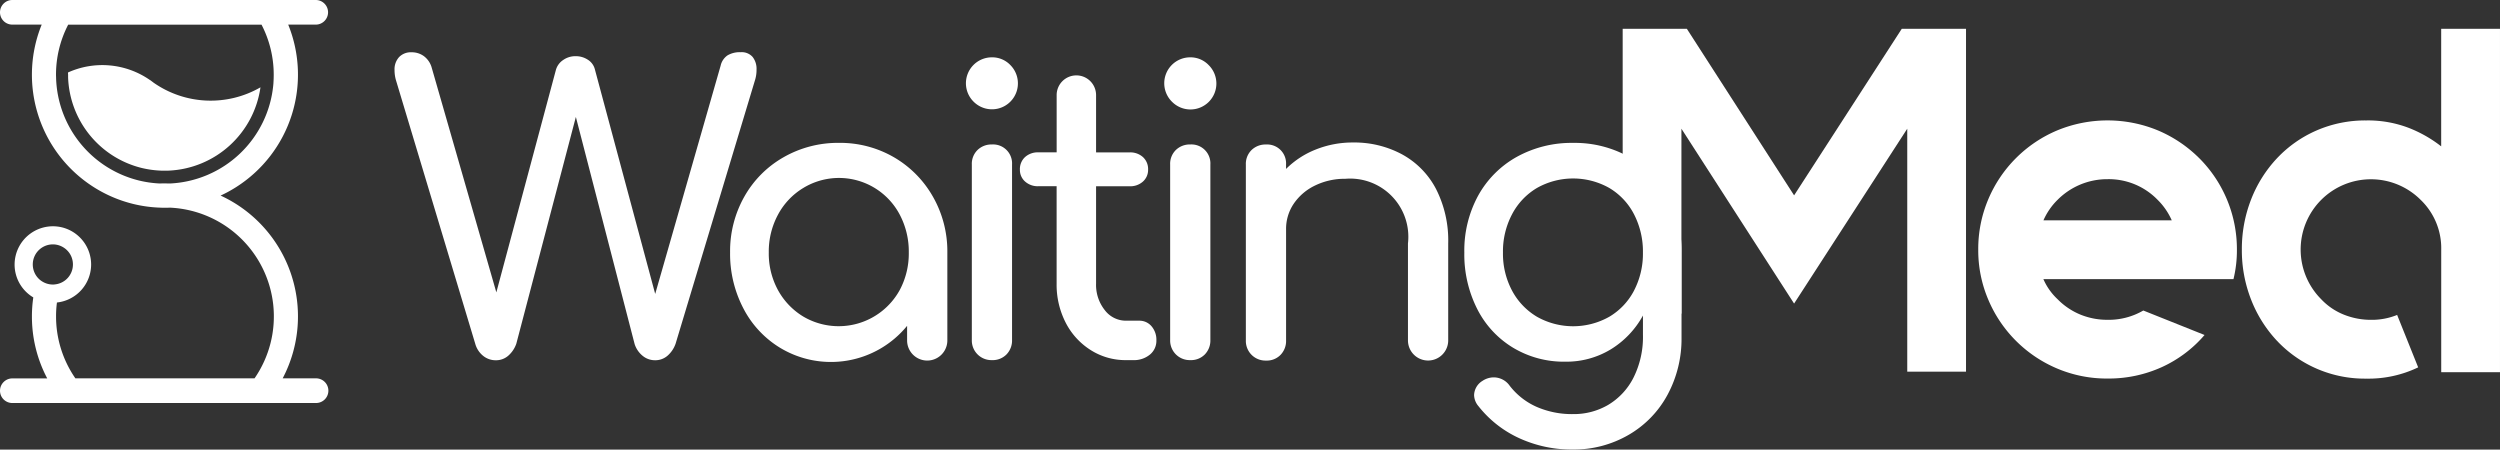 <svg xmlns="http://www.w3.org/2000/svg" width="239.783" height="43.122" viewBox="0 0 239.783 43.122">
  <rect x="0" y="0" width="239.783" height="43.122" fill="#333333" stroke="none"/>
  <g id="WM_-_White" data-name="WM - White" transform="translate(119.891 21.561)">
    <g id="Group_44" data-name="Group 44" transform="translate(-119.891 -21.561)">
      <g id="Group_41" data-name="Group 41">
        <path id="Path_184" data-name="Path 184" d="M30.281,36.29h-3.17a12.76,12.76,0,0,0-5.952-17.532,12.413,12.413,0,0,0,1.539-.844A12.771,12.771,0,0,0,27.643,2.361h2.642a1.18,1.18,0,0,0,0-2.361H1.183A1.176,1.176,0,0,0,.347.347a1.178,1.178,0,0,0,.831,2.013H4a12.767,12.767,0,0,0,6.484,16.4,12.62,12.62,0,0,0,4.871,1.156c.154.009.312.009.47.009s.308,0,.462-.009H16.3A10.444,10.444,0,0,1,24.412,36.29H7.232a10.4,10.4,0,0,1-1.855-5.944,10.223,10.223,0,0,1,.084-1.332,3.673,3.673,0,0,0,3.28-3.649A3.674,3.674,0,0,0,6.264,21.9,3.677,3.677,0,0,0,1.4,25.37a3.667,3.667,0,0,0,1.794,3.156,12.508,12.508,0,0,0-.132,1.824,12.655,12.655,0,0,0,1.468,5.944H1.183a1.176,1.176,0,0,0-.835.347,1.178,1.178,0,0,0,.831,2.013h29.1a1.183,1.183,0,1,0,0-2.365ZM13.325,17.312A10.447,10.447,0,0,1,5.381,7.526c0-.119-.009-.237-.009-.36a10.39,10.39,0,0,1,1.169-4.8H25.084a10.39,10.39,0,0,1,1.169,4.8c0,.264-.009.528-.026.787,0,.075-.013.149-.018.224A10.45,10.45,0,0,1,16.3,17.6c-.163,0-.325-.009-.488-.009s-.317,0-.475.009A10.485,10.485,0,0,1,13.325,17.312ZM5.069,27.291a1.925,1.925,0,0,1-.985-.273,1.845,1.845,0,0,1-.47-.391A1.926,1.926,0,0,1,5.069,23.44h.022a1.851,1.851,0,0,1,.607.106,1.951,1.951,0,0,1,.967.739,1.875,1.875,0,0,1,.264.58,1.856,1.856,0,0,1,.066.5,1.919,1.919,0,0,1-1.719,1.912A1.124,1.124,0,0,1,5.069,27.291Z" fill="#fff"/>
        <g id="Group_40" data-name="Group 40" transform="translate(6.528 6.243)">
          <path id="Path_185" data-name="Path 185" d="M14.854,15.07c0,.106,0,.211,0,.317a9.287,9.287,0,0,0,7.051,8.678,9.437,9.437,0,0,0,1.789.255c.132.009.273.009.422.009s.295,0,.431-.009a9.305,9.305,0,0,0,8.757-7.988,9.553,9.553,0,0,1-10.274-.462c-.053-.044-.11-.084-.167-.127s-.092-.07-.136-.1h-.009a8,8,0,0,0-7.873-.734l0,.163Z" transform="translate(-14.85 -14.2)" fill="#fff"/>
        </g>
      </g>
      <g id="Group_42" data-name="Group 42" transform="translate(155.636 2.761)">
        <path id="Path_186" data-name="Path 186" d="M370.472,22.256,360.185,6.28H354.03V22.471a7.091,7.091,0,0,1,.778,9.654,4.536,4.536,0,0,1,1.3-.189,4.6,4.6,0,0,1,3.557,1.688V15.864l10.806,16.771,10.854-16.771v23.3h5.636V6.28H380.8Z" transform="translate(-354.03 -6.28)" fill="#fff"/>
        <path id="Path_187" data-name="Path 187" d="M452.794,29.888a12.487,12.487,0,0,0-3.948-2.655,12.648,12.648,0,0,0-9.68,0,12.383,12.383,0,0,0-6.6,6.6,12.2,12.2,0,0,0-.963,4.84,12.071,12.071,0,0,0,.963,4.792,12.383,12.383,0,0,0,6.6,6.6,12.2,12.2,0,0,0,4.84.963,12.334,12.334,0,0,0,5.214-1.1,11.873,11.873,0,0,0,4.088-3.077l-5.873-2.348a6.6,6.6,0,0,1-3.429.892,6.812,6.812,0,0,1-2.585-.492,6.573,6.573,0,0,1-2.207-1.481,5.838,5.838,0,0,1-1.363-1.926h18.231a11.546,11.546,0,0,0,.33-2.818,12.347,12.347,0,0,0-3.618-8.792Zm-14.938,5.966a6.341,6.341,0,0,1,1.363-1.974,6.732,6.732,0,0,1,4.792-1.974A6.53,6.53,0,0,1,448.8,33.88a6.364,6.364,0,0,1,1.363,1.974Z" transform="translate(-397.499 -17.482)" fill="#fff"/>
        <path id="Path_188" data-name="Path 188" d="M508.239,6.28V17.556a12.293,12.293,0,0,0-3.148-1.785,10.922,10.922,0,0,0-4.04-.7,11.707,11.707,0,0,0-4.77.963,11.515,11.515,0,0,0-3.781,2.655,12.219,12.219,0,0,0-2.488,3.948,13.064,13.064,0,0,0-.892,4.84,12.928,12.928,0,0,0,.892,4.792,12.266,12.266,0,0,0,2.488,3.948,11.563,11.563,0,0,0,8.551,3.618,11,11,0,0,0,4.981-1.081l-2.018-5.029a6.434,6.434,0,0,1-2.488.47,6.991,6.991,0,0,1-2.607-.492,6.085,6.085,0,0,1-2.185-1.481,6.745,6.745,0,0,1,0-9.535,6.745,6.745,0,0,1,9.535,0,6.433,6.433,0,0,1,1.974,4.792V39.22h5.636V6.28Z" transform="translate(-429.733 -6.28)" fill="#fff"/>
      </g>
      <g id="Group_43" data-name="Group 43" transform="translate(37.842 5.007)">
        <path id="Path_189" data-name="Path 189" d="M120.8,13.052a1.834,1.834,0,0,0-.378-1.209,1.385,1.385,0,0,0-1.134-.453,2.316,2.316,0,0,0-1.266.3,1.62,1.62,0,0,0-.664.985l-6.278,21.9L105.3,13.056a1.536,1.536,0,0,0-.681-.945,2.1,2.1,0,0,0-1.174-.339,2.036,2.036,0,0,0-1.209.378,1.68,1.68,0,0,0-.681.945l-5.711,21.33-6.2-21.554a2.067,2.067,0,0,0-.739-1.095,1.955,1.955,0,0,0-1.191-.378,1.567,1.567,0,0,0-1.191.453A1.727,1.727,0,0,0,86.08,13.1a3.43,3.43,0,0,0,.149,1.02l7.6,25.265a2.259,2.259,0,0,0,.756,1.134,1.905,1.905,0,0,0,1.209.418,1.779,1.779,0,0,0,1.191-.435,2.711,2.711,0,0,0,.774-1.152L103.471,17.6l5.636,21.783a2.392,2.392,0,0,0,.756,1.117,1.849,1.849,0,0,0,1.209.435,1.779,1.779,0,0,0,1.191-.435,2.711,2.711,0,0,0,.774-1.152l7.6-25.225A3.32,3.32,0,0,0,120.8,13.052Z" transform="translate(-86.08 -11.39)" fill="#fff"/>
        <path id="Path_190" data-name="Path 190" d="M175.006,32.55a10.294,10.294,0,0,0-5.275-1.38,10.485,10.485,0,0,0-5.315,1.38,9.961,9.961,0,0,0-3.763,3.781,10.633,10.633,0,0,0-1.363,5.35,11.293,11.293,0,0,0,1.266,5.35,9.552,9.552,0,0,0,3.477,3.763,9.431,9.431,0,0,0,12.234-2.075v1.4a1.93,1.93,0,1,0,3.86,0V41.686a10.557,10.557,0,0,0-1.38-5.35A10.169,10.169,0,0,0,175.006,32.55Zm.549,12.744a6.681,6.681,0,0,1-9.249,2.532,6.737,6.737,0,0,1-2.422-2.532A7.324,7.324,0,0,1,163,41.681a7.44,7.44,0,0,1,.888-3.631,6.64,6.64,0,0,1,2.422-2.554,6.584,6.584,0,0,1,9.249,2.554,7.577,7.577,0,0,1,.87,3.631A7.446,7.446,0,0,1,175.556,45.295Z" transform="translate(-127.106 -22.474)" fill="#fff"/>
        <path id="Path_191" data-name="Path 191" d="M213.96,31.52a1.911,1.911,0,0,0-1.38.528,1.854,1.854,0,0,0-.55,1.4V50.274a1.879,1.879,0,0,0,1.93,1.93,1.854,1.854,0,0,0,1.4-.55,1.911,1.911,0,0,0,.528-1.38V33.45a1.82,1.82,0,0,0-1.926-1.93Z" transform="translate(-156.661 -22.671)" fill="#fff"/>
        <path id="Path_192" data-name="Path 192" d="M213.237,12.51a2.487,2.487,0,0,0-1.758,4.255A2.487,2.487,0,1,0,215,13.249,2.4,2.4,0,0,0,213.237,12.51Z" transform="translate(-155.938 -12.018)" fill="#fff"/>
        <path id="Path_193" data-name="Path 193" d="M233.981,40.034H232.7a2.539,2.539,0,0,1-2.044-1.02,3.884,3.884,0,0,1-.831-2.532V27.14h3.214a1.81,1.81,0,0,0,1.284-.453,1.491,1.491,0,0,0,.492-1.134,1.558,1.558,0,0,0-.492-1.209,1.817,1.817,0,0,0-1.284-.453h-3.214V18.44a1.891,1.891,0,1,0-3.781,0v5.447H224.3a1.829,1.829,0,0,0-1.288.453,1.565,1.565,0,0,0-.492,1.209,1.476,1.476,0,0,0,.492,1.134,1.814,1.814,0,0,0,1.288.453h1.741v9.342a7.962,7.962,0,0,0,.87,3.746,6.731,6.731,0,0,0,2.4,2.629,6.231,6.231,0,0,0,3.385.963h.681a2.412,2.412,0,0,0,1.609-.528,1.7,1.7,0,0,0,.624-1.363,1.991,1.991,0,0,0-.47-1.363A1.516,1.516,0,0,0,233.981,40.034Z" transform="translate(-162.539 -14.282)" fill="#fff"/>
        <path id="Path_194" data-name="Path 194" d="M257.23,31.52a1.911,1.911,0,0,0-1.38.528,1.854,1.854,0,0,0-.55,1.4V50.274a1.879,1.879,0,0,0,1.93,1.93,1.854,1.854,0,0,0,1.4-.55,1.911,1.911,0,0,0,.528-1.38V33.45a1.82,1.82,0,0,0-1.925-1.93Z" transform="translate(-180.909 -22.671)" fill="#fff"/>
        <path id="Path_195" data-name="Path 195" d="M256.507,12.51a2.487,2.487,0,0,0-1.758,4.255,2.487,2.487,0,1,0,3.517-3.517A2.406,2.406,0,0,0,256.507,12.51Z" transform="translate(-180.186 -12.018)" fill="#fff"/>
        <path id="Path_196" data-name="Path 196" d="M286.788,32.224A9.642,9.642,0,0,0,282.1,31.09a9.491,9.491,0,0,0-3.557.664,8.392,8.392,0,0,0-2.875,1.873v-.418a1.814,1.814,0,0,0-1.926-1.926,1.911,1.911,0,0,0-1.38.528,1.854,1.854,0,0,0-.549,1.4V50.077a1.879,1.879,0,0,0,1.93,1.93,1.838,1.838,0,0,0,1.4-.55,1.911,1.911,0,0,0,.528-1.38V39.412a4.3,4.3,0,0,1,.739-2.457,5.169,5.169,0,0,1,2.044-1.741,6.483,6.483,0,0,1,2.893-.642,5.582,5.582,0,0,1,6.014,6.2v9.3a1.93,1.93,0,1,0,3.86,0v-9.3a10.865,10.865,0,0,0-1.174-5.236A7.991,7.991,0,0,0,286.788,32.224Z" transform="translate(-190.161 -22.43)" fill="#fff"/>
        <path id="Path_197" data-name="Path 197" d="M338.972,36.244a9.667,9.667,0,0,0-3.706-3.724,10.614,10.614,0,0,0-5.35-1.341,10.841,10.841,0,0,0-5.407,1.341,9.52,9.52,0,0,0-3.706,3.724,11.006,11.006,0,0,0-1.323,5.447,11.583,11.583,0,0,0,1.231,5.407,9.147,9.147,0,0,0,3.442,3.724,9.44,9.44,0,0,0,5.012,1.341,8.189,8.189,0,0,0,4.348-1.174,8.689,8.689,0,0,0,3.1-3.253v1.855a8.716,8.716,0,0,1-.906,4.1,6.4,6.4,0,0,1-2.422,2.611,6.512,6.512,0,0,1-3.367.888,8.47,8.47,0,0,1-3.517-.7,6.682,6.682,0,0,1-2.572-2.022,1.874,1.874,0,0,0-1.552-.8,1.967,1.967,0,0,0-1.06.339,1.652,1.652,0,0,0-.8,1.363,1.7,1.7,0,0,0,.418,1.059,10.561,10.561,0,0,0,3.935,3.082,12.026,12.026,0,0,0,5.069,1.077,10.461,10.461,0,0,0,5.425-1.42A9.81,9.81,0,0,0,338.99,55.3a11.294,11.294,0,0,0,1.323-5.447V41.682A10.911,10.911,0,0,0,338.972,36.244Zm-3.214,9.1a6.284,6.284,0,0,1-2.383,2.515,7.062,7.062,0,0,1-6.919,0,6.416,6.416,0,0,1-2.4-2.515,7.536,7.536,0,0,1-.87-3.649,7.63,7.63,0,0,1,.87-3.666,6.347,6.347,0,0,1,2.4-2.532,7.062,7.062,0,0,1,6.919,0,6.274,6.274,0,0,1,2.383,2.532,7.8,7.8,0,0,1,.853,3.666A7.692,7.692,0,0,1,335.759,45.34Z" transform="translate(-216.874 -22.48)" fill="#fff"/>
      </g>
    </g>
  </g>
</svg>
